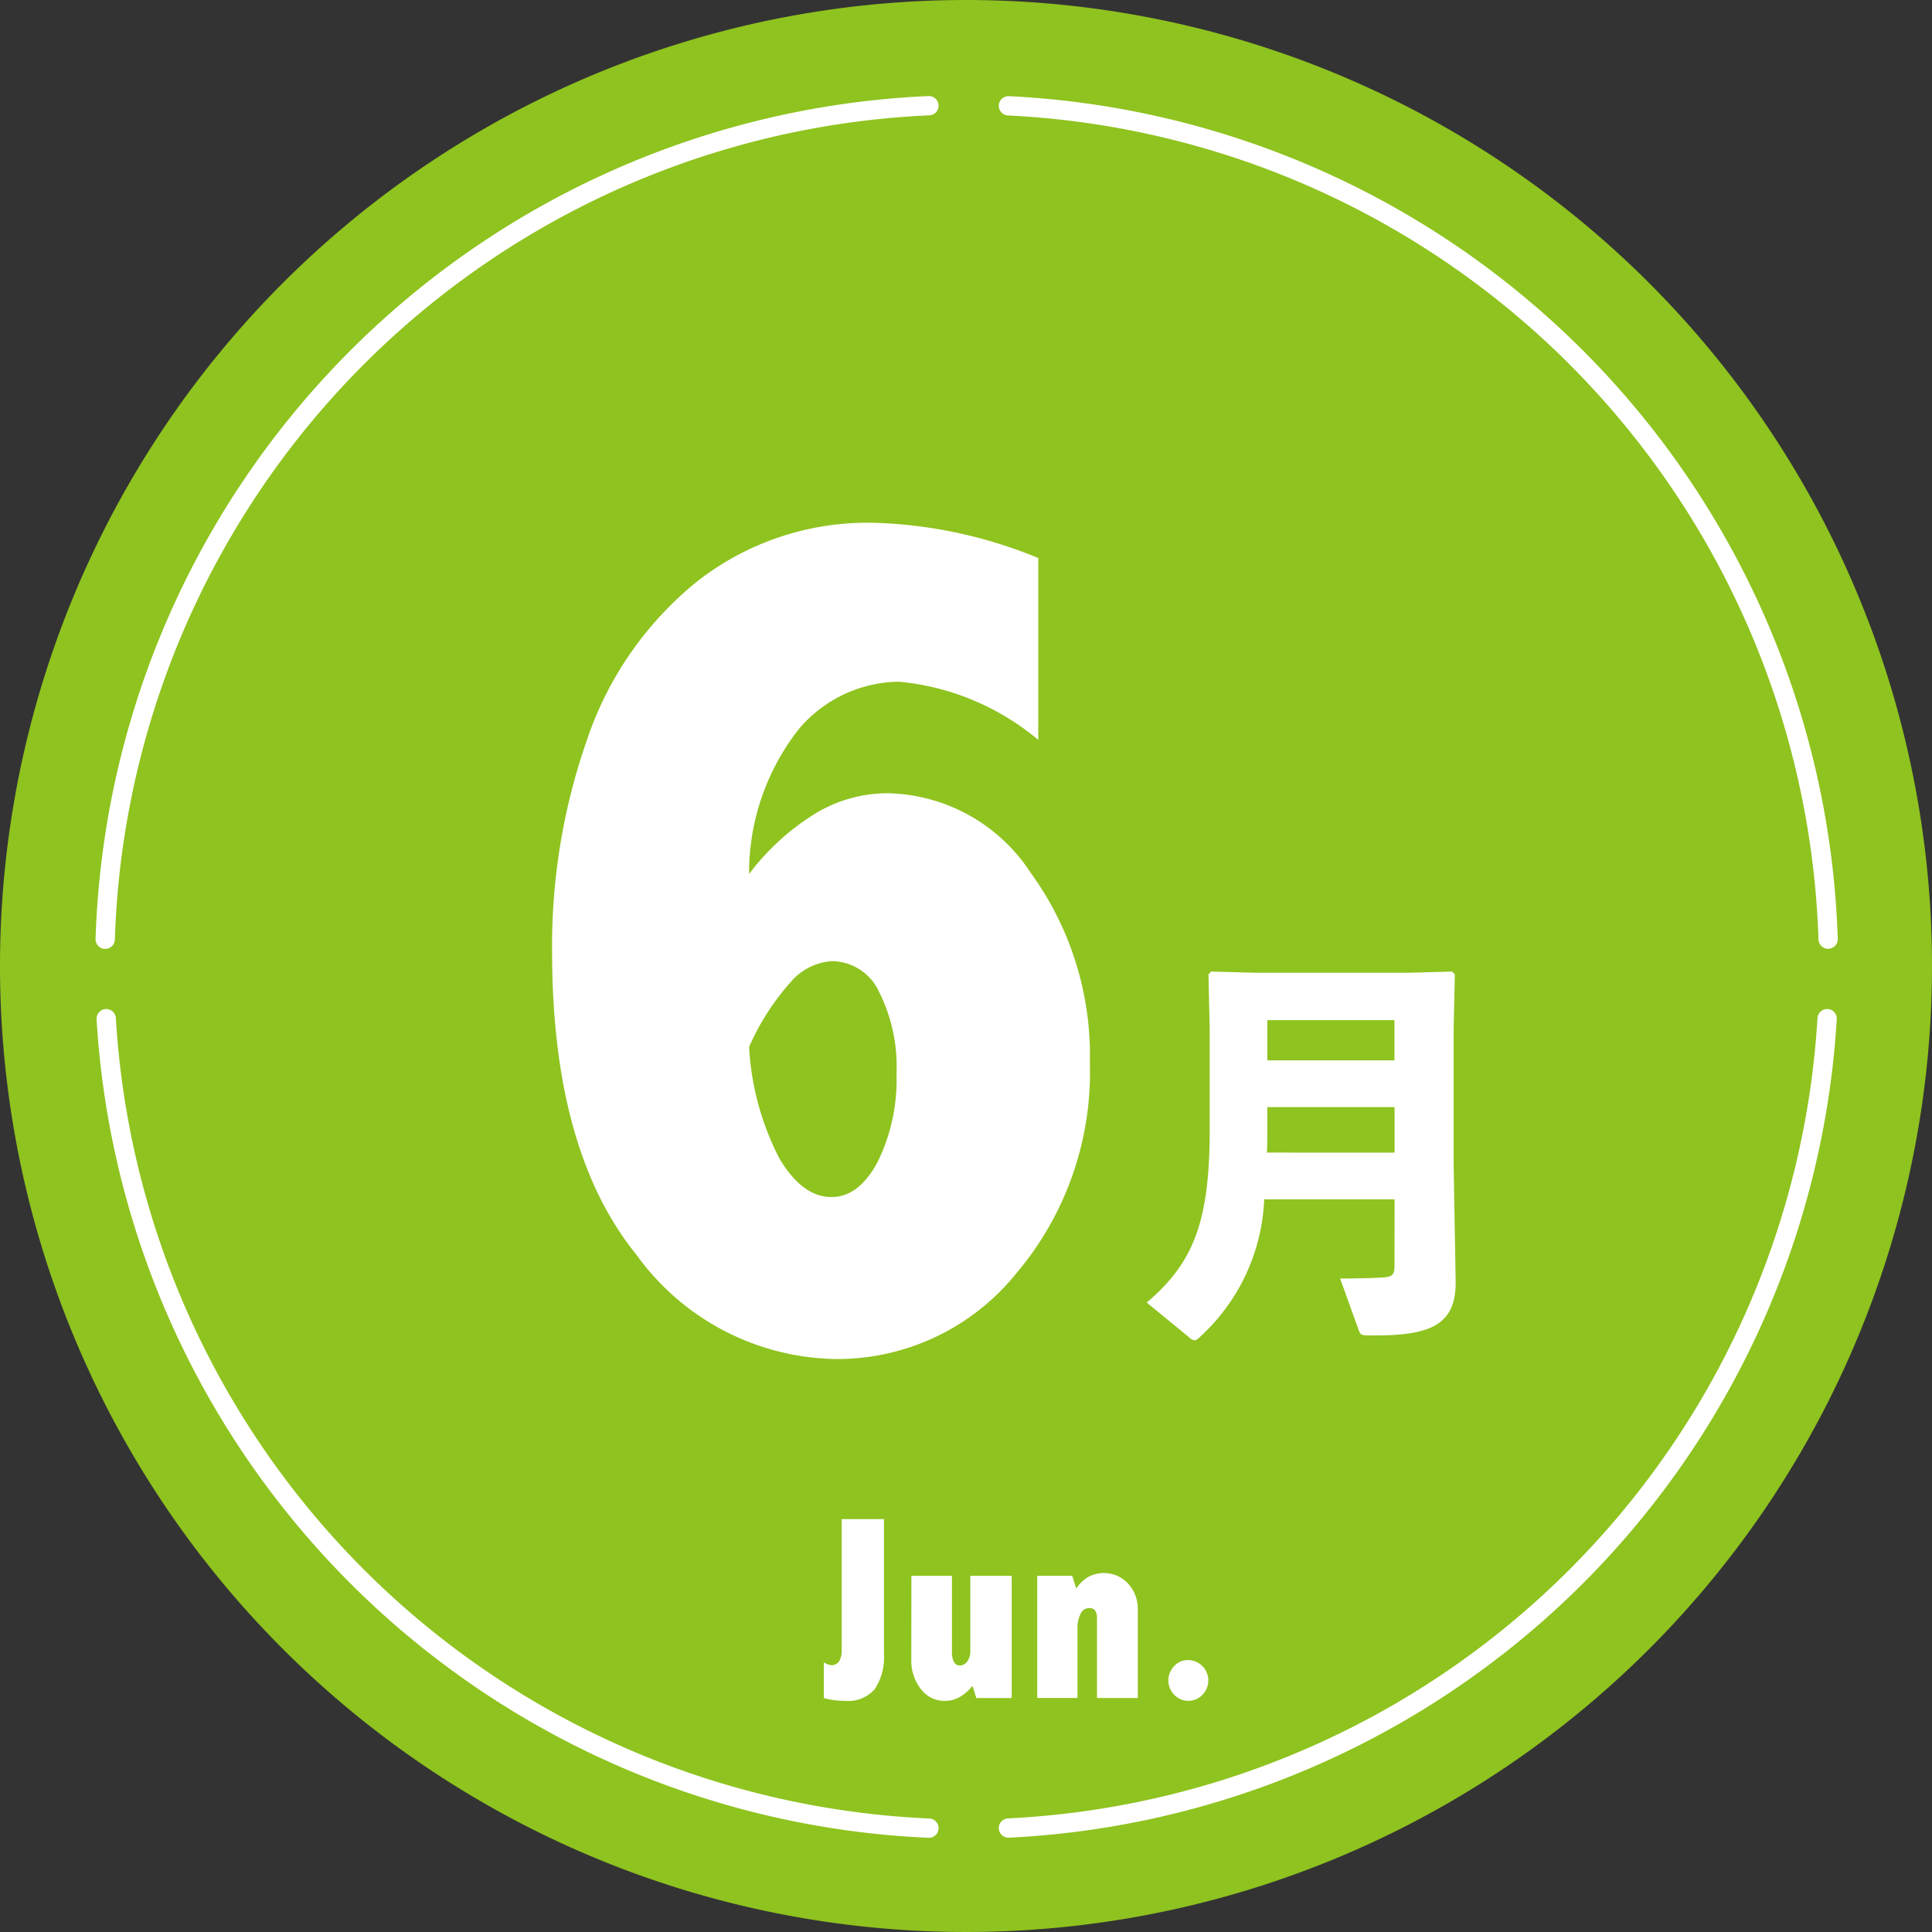 <svg xmlns="http://www.w3.org/2000/svg" xmlns:xlink="http://www.w3.org/1999/xlink" width="70" height="70" viewBox="0 0 70 70">
  <rect x="0" y="0" width="70" height="70" fill="#333333" stroke="none"/>
  <defs>
    <clipPath id="clip-path">
      <rect id="長方形_27697" data-name="長方形 27697" width="70" height="70" fill="none"/>
    </clipPath>
  </defs>
  <g id="グループ_29436" data-name="グループ 29436" transform="translate(0 0)">
    <g id="グループ_29435" data-name="グループ 29435" transform="translate(0 0)" clip-path="url(#clip-path)">
      <path id="パス_75256" data-name="パス 75256" d="M70,35A35,35,0,1,1,35,0,35,35,0,0,1,70,35" transform="translate(0 0)" fill="#8fc31f"/>
      <path id="パス_75257" data-name="パス 75257" d="M23.524,28.236a8.754,8.754,0,0,1,2.416-2.2,5.081,5.081,0,0,1,2.57-.724A6.33,6.33,0,0,1,33.728,28.2a11.244,11.244,0,0,1,2.141,6.887A11.27,11.27,0,0,1,33.2,42.712a8.329,8.329,0,0,1-6.557,3.1,9.067,9.067,0,0,1-7.195-3.768q-3.064-3.767-3.064-11a22.59,22.59,0,0,1,1.276-7.7,12.507,12.507,0,0,1,3.959-5.689,10.013,10.013,0,0,1,6.444-2.141A16.852,16.852,0,0,1,34,16.79v6.59a9.186,9.186,0,0,0-5.041-2.108,4.813,4.813,0,0,0-3.622,1.7,8.436,8.436,0,0,0-1.815,5.262m0,6.261a9.95,9.95,0,0,0,1.1,4.053q.835,1.4,1.89,1.394.989,0,1.669-1.275a6.747,6.747,0,0,0,.682-3.206,6.016,6.016,0,0,0-.628-2.945,1.9,1.9,0,0,0-1.7-1.12,2.142,2.142,0,0,0-1.515.769A8.849,8.849,0,0,0,23.524,34.5" transform="translate(3.619 3.428)" fill="#fff"/>
      <path id="パス_75258" data-name="パス 75258" d="M25.095,45.083h1.533v4.86a2.109,2.109,0,0,1-.33,1.294,1.269,1.269,0,0,1-1.074.43,2.954,2.954,0,0,1-.775-.1v-1.3a.519.519,0,0,0,.273.107.316.316,0,0,0,.28-.138.736.736,0,0,0,.093-.411Z" transform="translate(5.4 9.958)" fill="#fff"/>
      <path id="パス_75259" data-name="パス 75259" d="M27.048,46.765h1.469v2.742a.794.794,0,0,0,.072.378.229.229,0,0,0,.211.128.329.329,0,0,0,.272-.147.592.592,0,0,0,.109-.36V46.765h1.5v4.428H29.4l-.139-.441a1.627,1.627,0,0,1-.468.407,1.082,1.082,0,0,1-.531.137,1.07,1.07,0,0,1-.874-.432,1.668,1.668,0,0,1-.344-1.073Z" transform="translate(5.974 10.33)" fill="#fff"/>
      <path id="パス_75260" data-name="パス 75260" d="M32.195,47.244a1.348,1.348,0,0,1,.444-.424,1.2,1.2,0,0,1,1.435.245,1.354,1.354,0,0,1,.352.955v3.191H32.948V48.327c0-.251-.093-.376-.28-.376a.35.35,0,0,0-.311.2,1.171,1.171,0,0,0-.116.571v2.486H30.782V46.783H32.05Z" transform="translate(6.799 10.311)" fill="#fff"/>
      <path id="パス_75261" data-name="パス 75261" d="M35.368,49.266a.74.74,0,0,1,.538,1.261.706.706,0,0,1-1.017,0,.743.743,0,0,1,0-1.048.664.664,0,0,1,.474-.214" transform="translate(7.659 10.882)" fill="#fff"/>
      <path id="パス_75262" data-name="パス 75262" d="M43.011,37.086H38.288a7.15,7.15,0,0,1-2.3,4.959c-.1.1-.162.147-.221.147a.279.279,0,0,1-.192-.1l-1.544-1.266c1.663-1.413,2.281-2.884,2.281-6.225V30.933l-.044-2,.1-.1,1.588.044h5.549l1.59-.044.1.1-.044,2v4.886l.073,4.21c.029,1.575-.868,1.988-2.9,1.988H42.1c-.3,0-.325-.029-.383-.177l-.678-1.884c.427,0,1.3-.015,1.6-.044.28-.029.369-.088.369-.413Zm0-1.693V33.744H38.4v.883c0,.265,0,.515-.015.765ZM38.4,32.051h4.606V30.594H38.4Z" transform="translate(7.517 6.368)" fill="#fff"/>
      <path id="パス_75263" data-name="パス 75263" d="M59.626,33.332A31.232,31.232,0,0,0,29.928,3.14" transform="translate(6.61 0.694)" fill="none" stroke="#fff" stroke-linecap="round" stroke-miterlimit="10" stroke-width="0.7"/>
      <path id="パス_75264" data-name="パス 75264" d="M32.966,3.137a31.229,31.229,0,0,0-29.844,30.2" transform="translate(0.69 0.693)" fill="none" stroke="#fff" stroke-linecap="round" stroke-miterlimit="10" stroke-width="0.7"/>
      <path id="パス_75265" data-name="パス 75265" d="M3.152,30.231A31.233,31.233,0,0,0,32.961,59.559" transform="translate(0.696 6.678)" fill="none" stroke="#fff" stroke-linecap="round" stroke-miterlimit="10" stroke-width="0.7"/>
      <path id="パス_75266" data-name="パス 75266" d="M29.928,59.555A31.237,31.237,0,0,0,59.59,30.231" transform="translate(6.61 6.678)" fill="none" stroke="#fff" stroke-linecap="round" stroke-miterlimit="10" stroke-width="0.7"/>
    </g>
  </g>
</svg>

